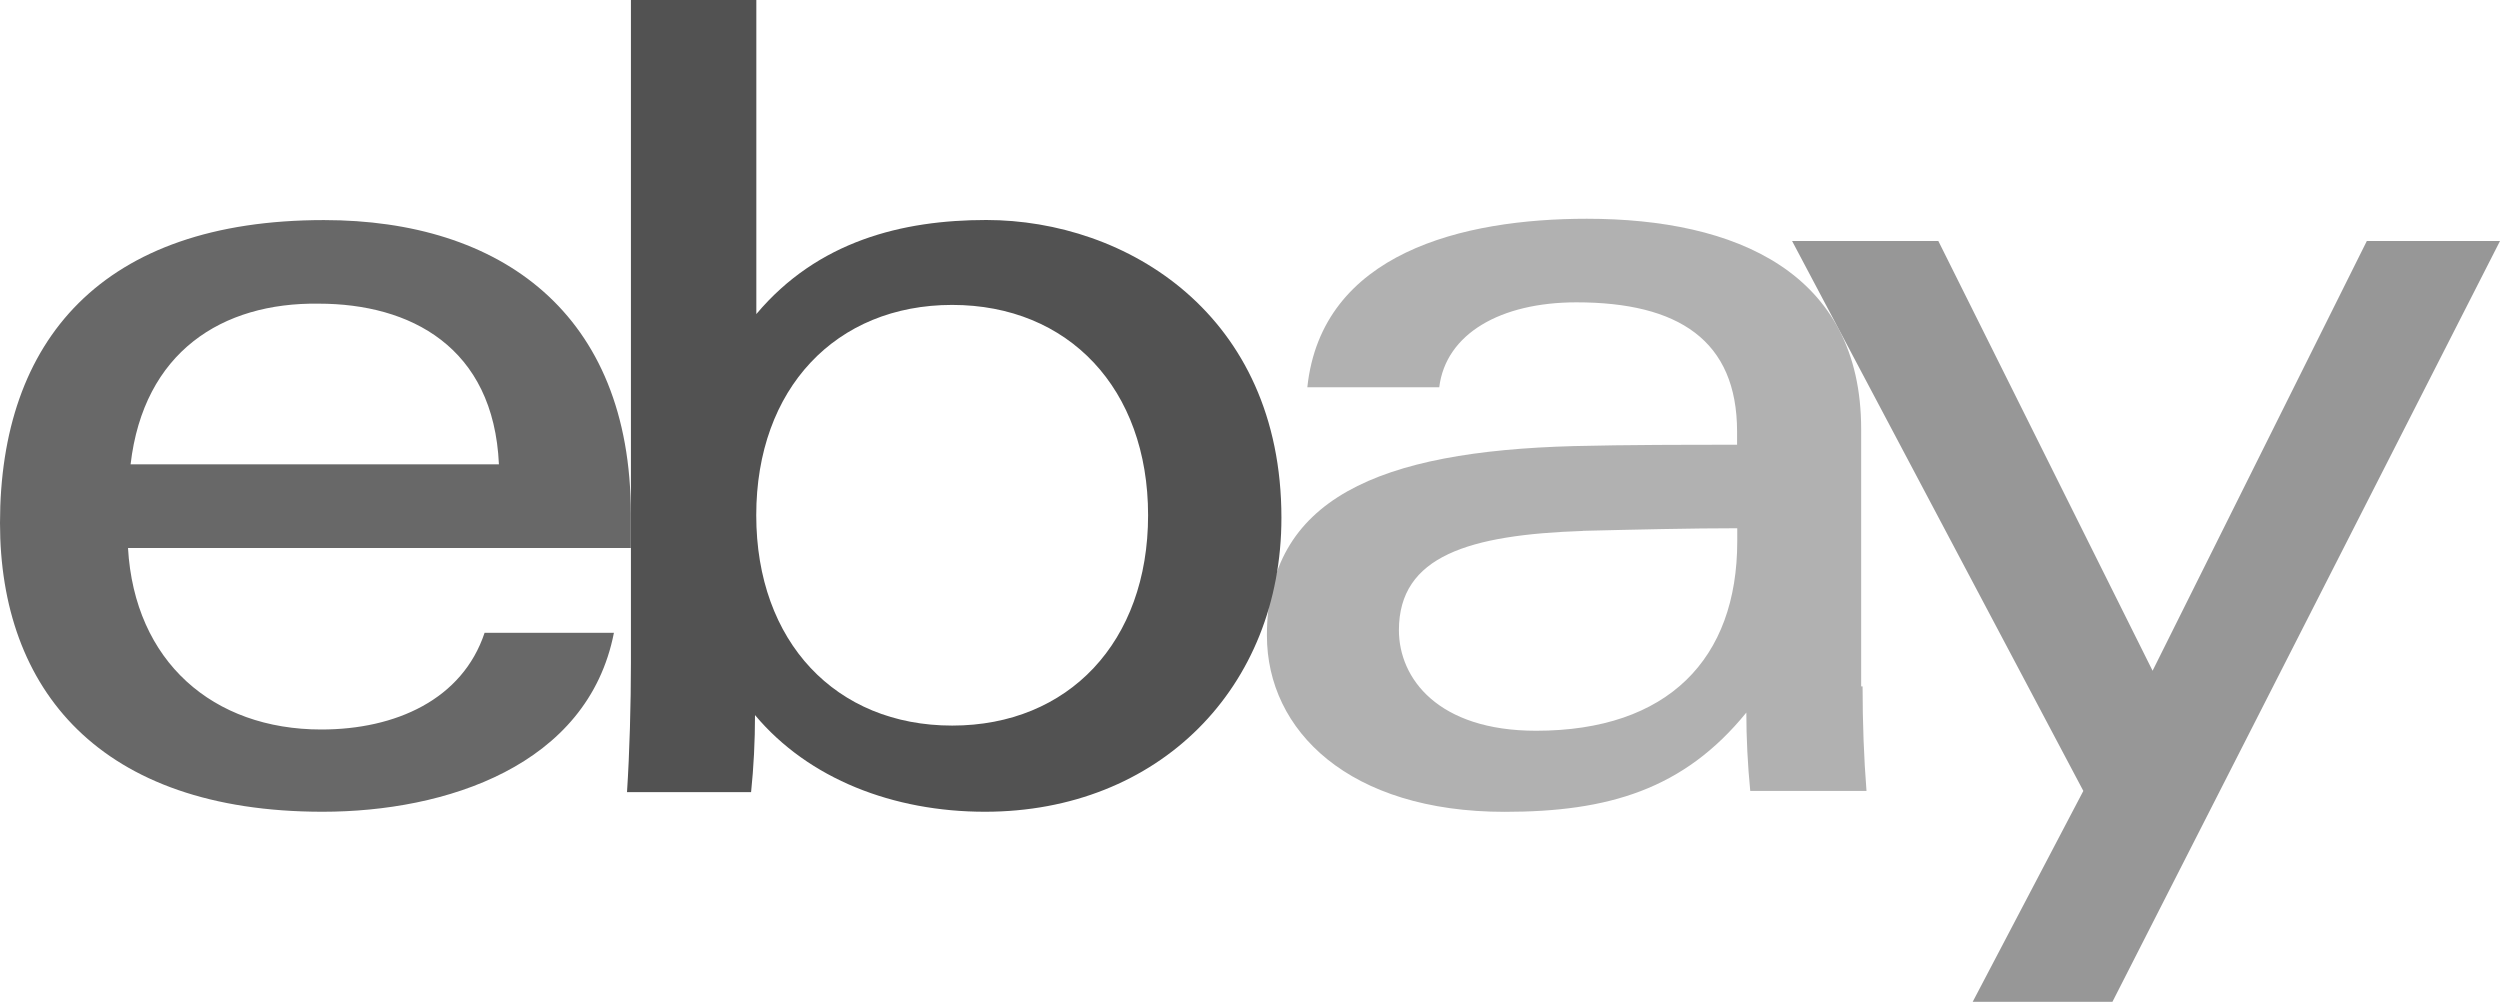 <?xml version="1.0" encoding="UTF-8"?> <svg xmlns="http://www.w3.org/2000/svg" id="Layer_1" version="1.2" viewBox="0 0 300 120.22"><path d="M189.97,63.71c-13.64.47-22.1,2.98-22.1,11.91,0,5.8,4.7,12.07,16.46,12.07,15.83,0,24.14-8.62,24.14-22.73v-1.57c-5.49,0-12.38.16-18.5.31ZM223.51,82.37c0,4.39.16,8.62.47,12.54h-13.95c-.31-3.13-.47-6.43-.47-9.4-7.52,9.25-16.61,11.91-29,11.91-18.65,0-28.53-9.72-28.53-21.16,0-16.46,13.48-22.1,36.83-22.73,6.43-.16,13.64-.16,19.59-.16v-1.57c0-10.97-7.05-15.52-19.28-15.52-9.09,0-15.67,3.76-16.46,10.19h-15.83c1.72-16.14,18.65-20.22,33.54-20.22,17.87,0,32.92,6.43,32.92,25.24v30.88h.16Z" fill="#b1b1b1"></path><path d="M59.87,55.72c-.63-14.11-10.66-19.28-21.63-19.28-11.6-.16-21,5.8-22.57,19.28h44.2ZM15.36,65.75c.78,13.64,10.19,21.79,23.2,21.79,8.93,0,16.93-3.61,19.59-11.6h15.52c-3.13,15.99-20.22,21.47-34.95,21.47C11.91,97.41,0,82.68,0,62.77,0,40.83,12.23,26.41,38.87,26.41c21.16,0,36.83,11.13,36.83,35.27v4.08H15.36Z" fill="#686868"></path><path d="M114.26,87.07c13.95,0,23.51-10.03,23.51-25.24s-9.56-25.24-23.51-25.24-23.51,10.03-23.51,25.24,9.56,25.24,23.51,25.24ZM75.71-.08h15.05v37.77c7.37-8.78,17.55-11.29,27.59-11.29,16.77,0,35.42,11.29,35.42,35.74,0,20.38-14.73,35.27-35.58,35.27-10.97,0-21.16-3.92-27.59-11.6,0,3.13-.16,6.27-.47,9.25h-14.89c.31-4.7.47-10.66.47-15.52V-.08Z" fill="#525252"></path><path d="M300,28.92l-46.55,91.38h-16.77l13.32-25.39-34.95-65.99h17.55l25.71,51.57,25.71-51.57h15.99Z" fill="#979797"></path></svg> 
